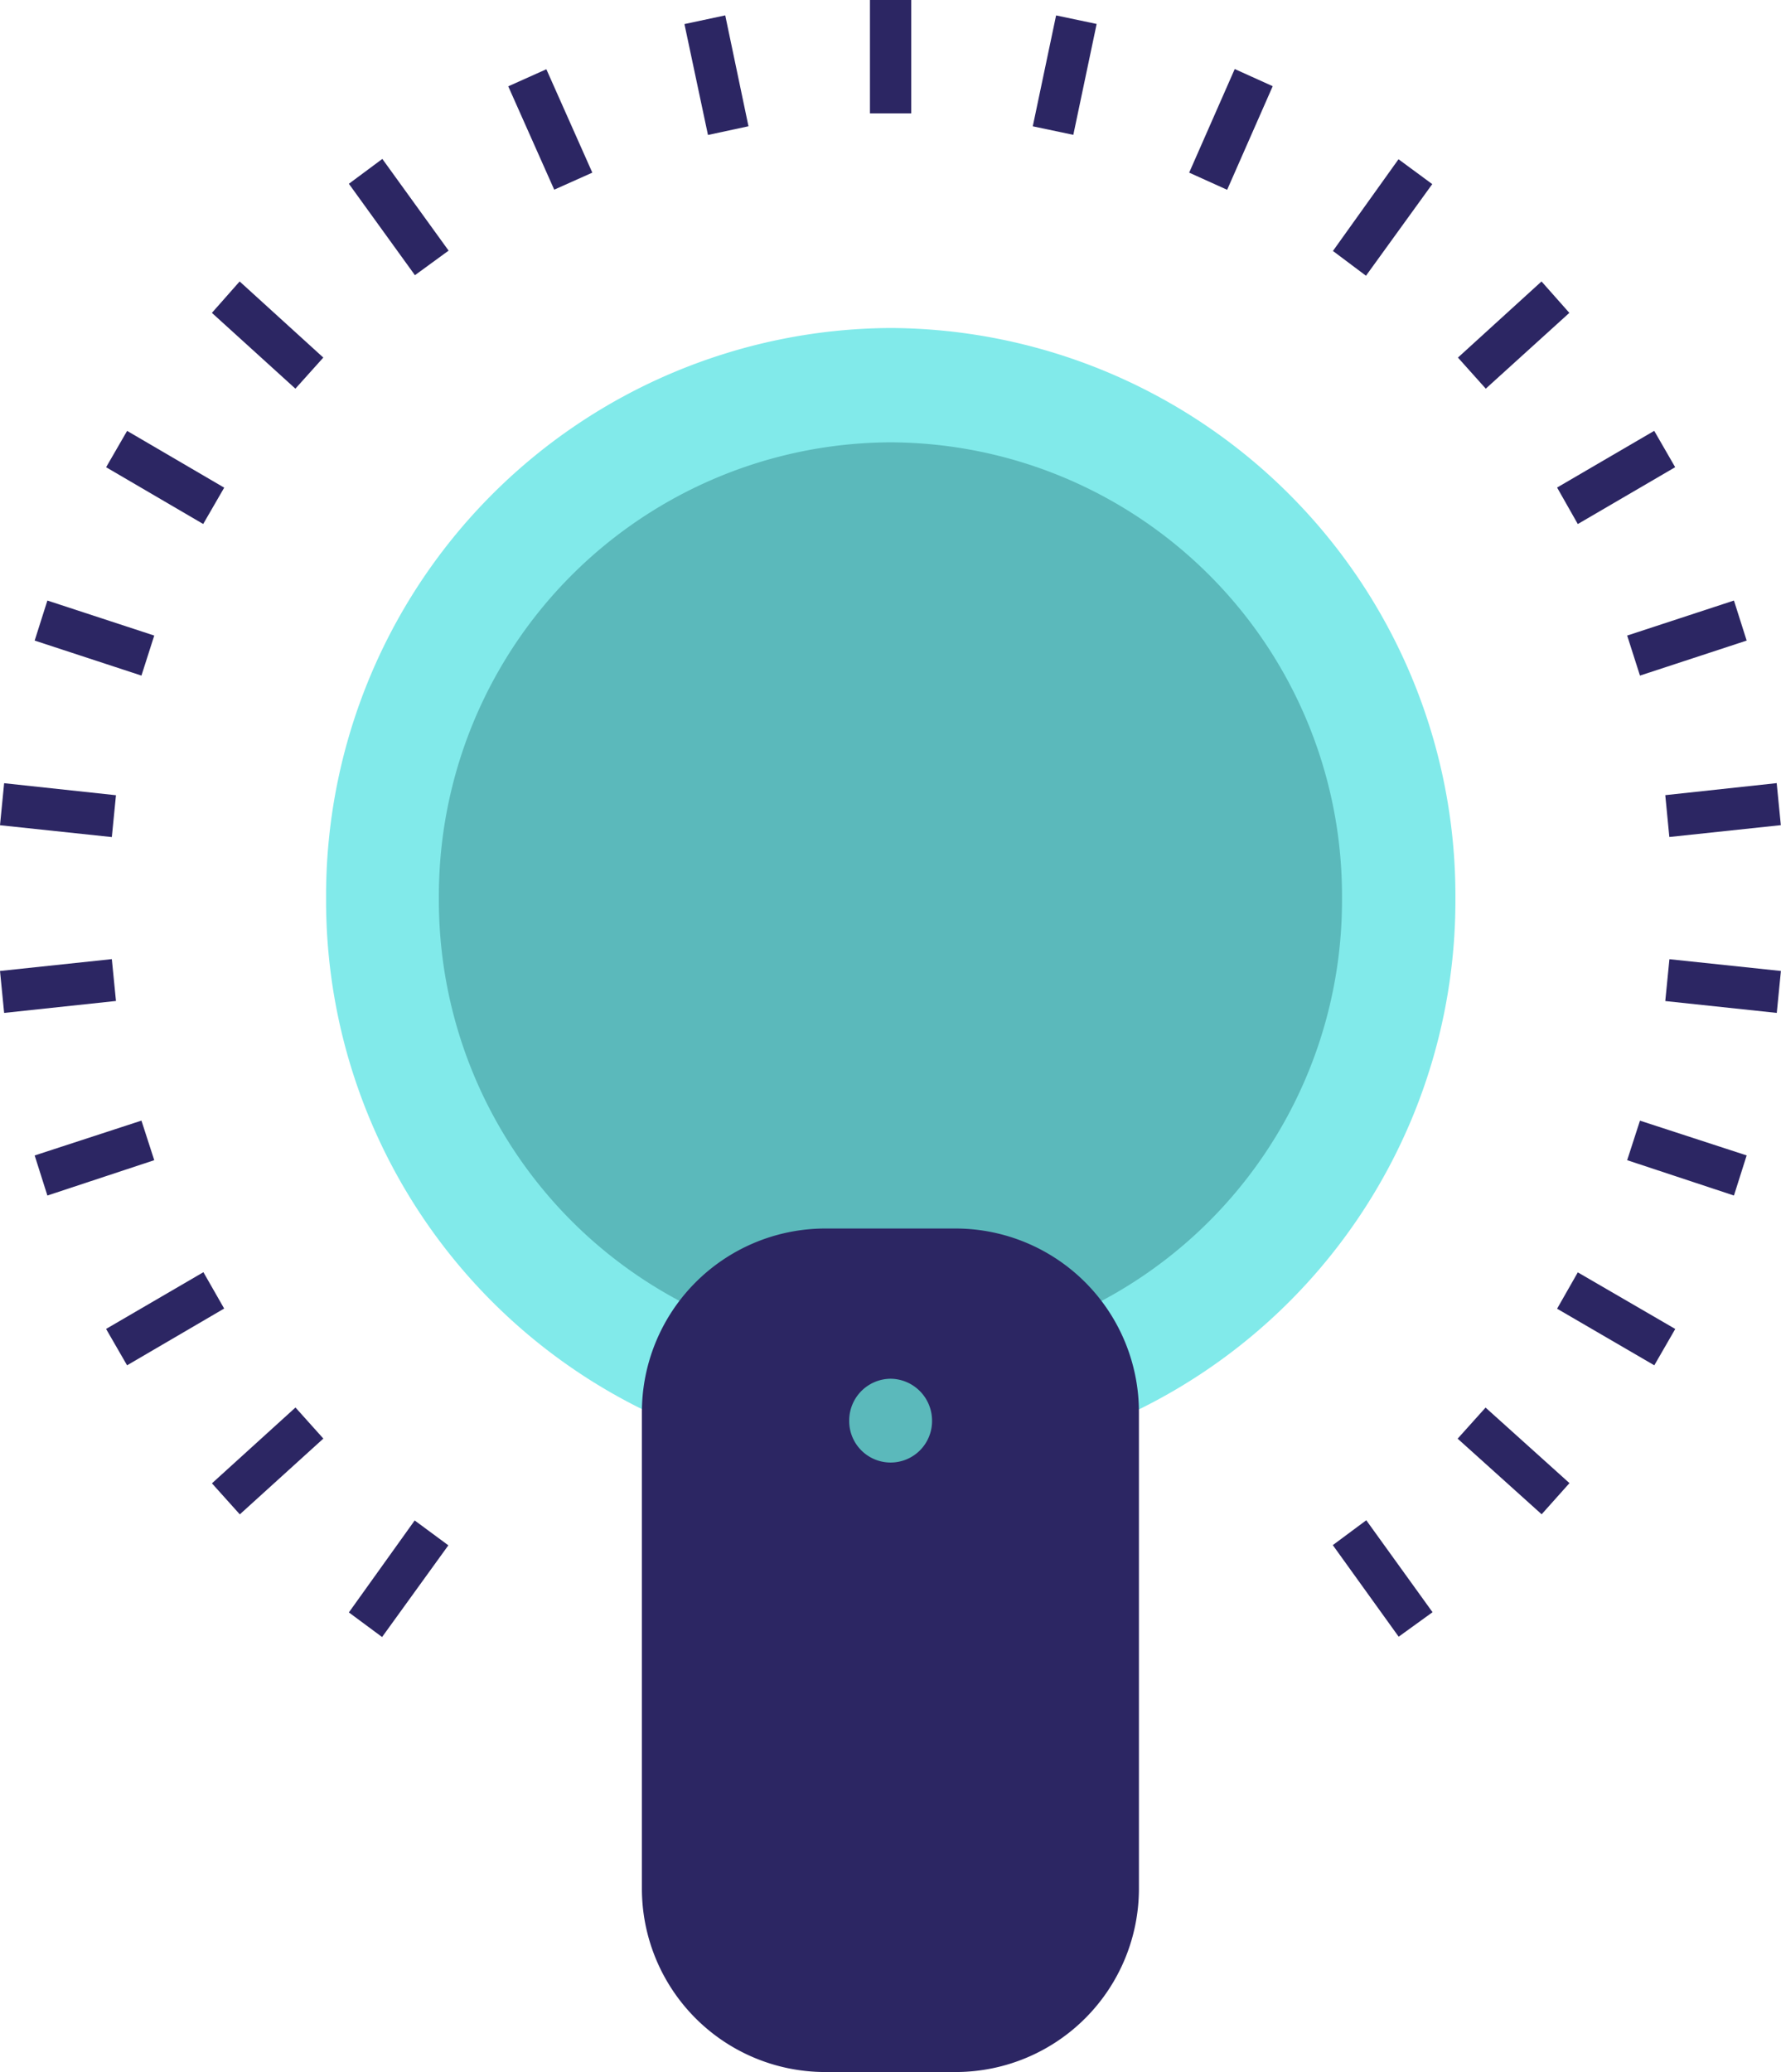 <svg xmlns="http://www.w3.org/2000/svg" width="43" height="50"><g data-name="Group 437"><g data-name="Group 29" fill="#2c2663"><path data-name="Rectangle 82" d="M21.004 0h.997v2.736h-.997z"/><path data-name="Path 243" d="M16.525.581l.985-.21.561 2.676-.978.21z"/><path data-name="Path 244" d="M12.271 2.083l.92-.412 1.11 2.495-.92.411z"/><path data-name="Path 83" d="M8.423 4.435l.808-.6 1.6 2.213-.813.593z"/><path data-name="Path 84" d="M5.116 7.55l.67-.758 2.02 1.837-.674.75z"/><path data-name="Path 245" d="M2.562 11.275l.507-.877 2.344 1.37-.507.877z"/><path data-name="Path 85" d="M.837 15.458l.307-.966 2.58.845-.309.966z"/><path data-name="Path 86" d="M0 19.914L.1 18.9l2.7.29-.1 1.01z"/><path data-name="Path 87" d="M0 23.431l2.7-.286.1 1.01-2.7.288z"/><path data-name="Path 88" d="M.837 27.883l2.578-.841.309.955-2.58.853z"/><path data-name="Path 246" d="M2.561 32.069l2.35-1.369.501.877-2.344 1.37z"/><path data-name="Path 247" d="M5.117 35.795l2.017-1.83.673.75-2.017 1.829z"/><path data-name="Path 89" d="M8.423 38.91l1.589-2.219.813.6-1.6 2.213z"/><path data-name="Path 90" d="M32.179 37.286l.808-.6 1.6 2.219-.818.591z"/><path data-name="Path 91" d="M35.193 34.717l.674-.75 2.026 1.823-.672.752z"/><path data-name="Path 92" d="M37.594 31.581l.5-.877 2.353 1.366-.506.877z"/><path data-name="Path 93" d="M39.286 27.997l.309-.954 2.576.839-.307.968z"/><path data-name="Path 94" d="M40.206 24.157l.1-1.01 2.692.284-.1 1.012z"/><path data-name="Path 95" d="M40.206 19.188l2.69-.29.1 1.014-2.692.286z"/><path data-name="Path 96" d="M39.286 15.337l2.578-.845.307.966-2.576.845z"/><path data-name="Path 97" d="M37.594 11.765l2.345-1.368.506.877-2.351 1.372z"/><path data-name="Path 98" d="M35.2 8.629l2.018-1.837.672.758-2.018 1.829z"/><path data-name="Path 99" d="M32.182 6.056l1.583-2.213.815.6-1.6 2.211z"/><path data-name="Path 100" d="M28.711 4.166l1.1-2.5.917.414-1.1 2.5z"/><path data-name="Path 248" d="M24.935 3.048l.563-2.676.979.206-.563 2.676z"/></g><g data-name="Group 32"><path data-name="Path 101" d="M35.139 21.678A13.689 13.689 0 0121.504 35.42 13.688 13.688 0 017.873 21.678 13.7 13.7 0 0121.501 7.915a13.7 13.7 0 0113.638 13.763z" fill="#81eaea"/><path data-name="Path 102" d="M32.401 21.674a10.943 10.943 0 01-10.9 11 10.949 10.949 0 01-10.905-11 10.946 10.946 0 0110.905-11 10.94 10.94 0 0110.9 11z" fill="#5bb9bb"/></g><g data-name="Group 33"><path data-name="Path 105" d="M27.498 45.567a4.427 4.427 0 01-4.4 4.434h-3.2a4.426 4.426 0 01-4.4-4.434V34.084a4.43 4.43 0 014.4-4.438h3.2a4.43 4.43 0 014.4 4.438z" fill="#2c2663"/><path data-name="Path 106" d="M22.503 34.281a1 1 0 01-1 1.012 1 1 0 01-1-1.012 1.008 1.008 0 011-1.01 1.011 1.011 0 011 1.01z" fill="#5bb9bb"/></g></g></svg>